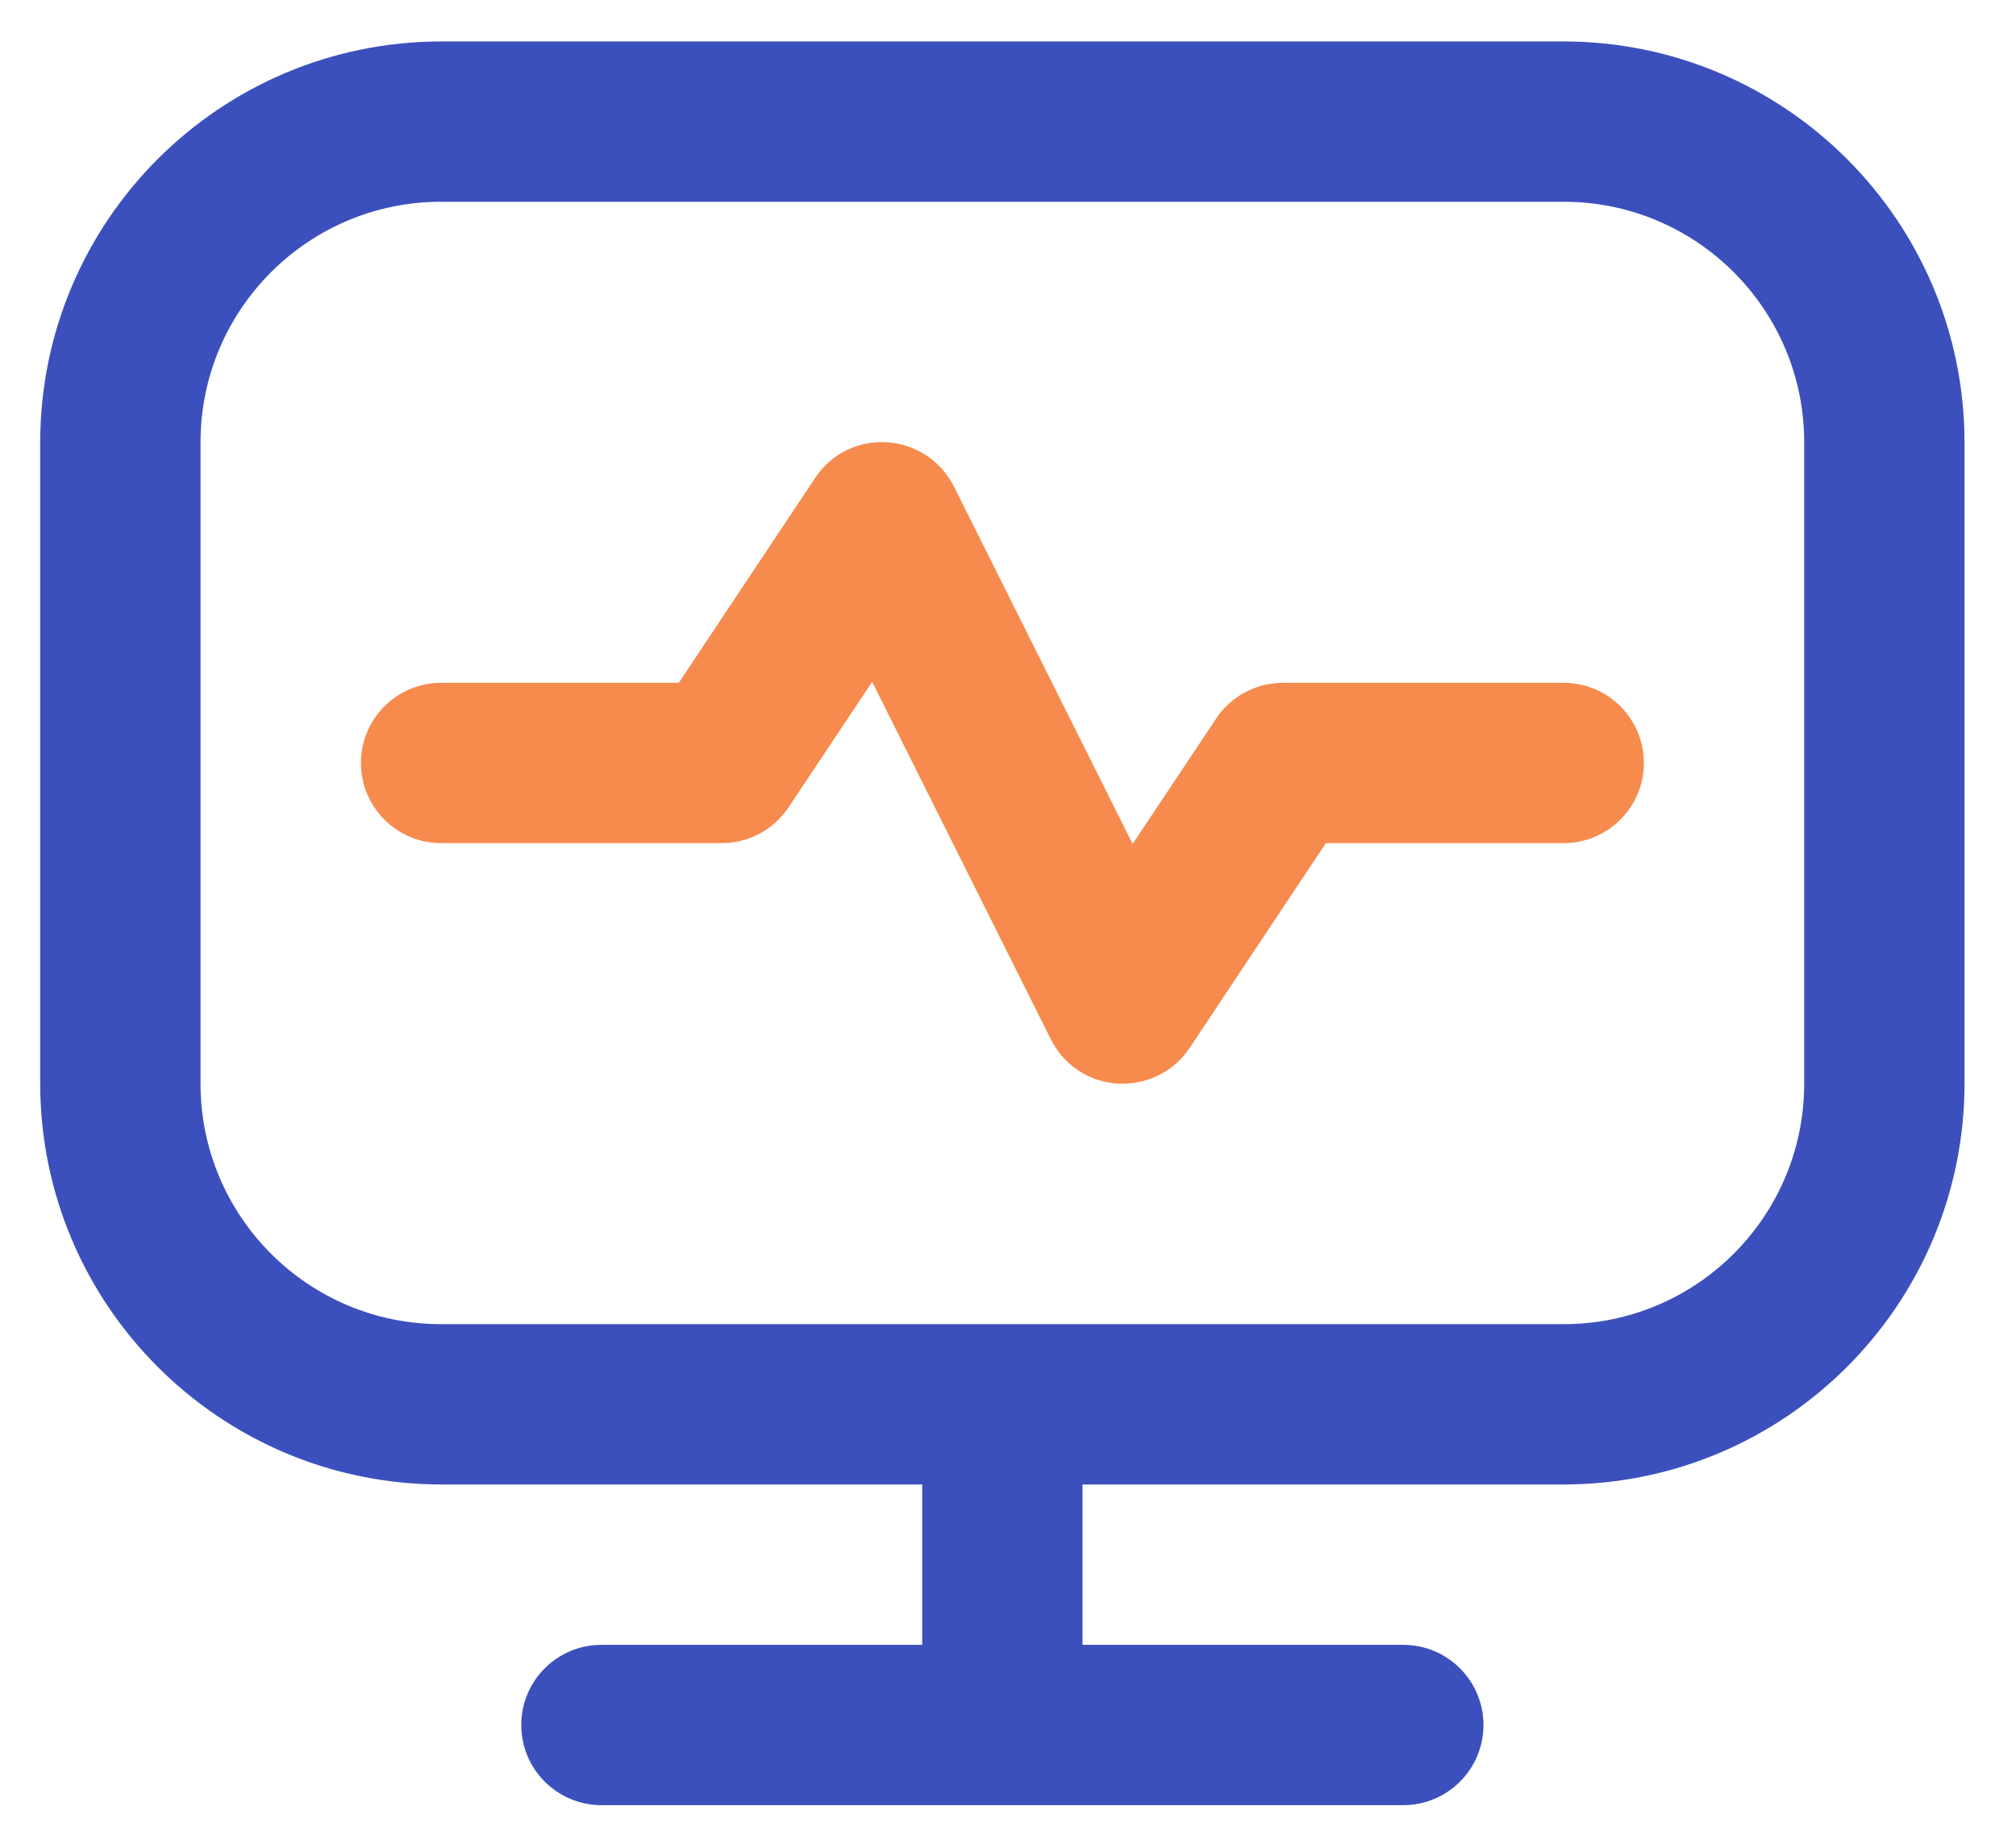 <?xml version="1.0" encoding="UTF-8"?>
<svg width="32px" height="29px" viewBox="0 0 32 29" version="1.1" xmlns="http://www.w3.org/2000/svg" xmlns:xlink="http://www.w3.org/1999/xlink">
    <title>C42F232B-2536-4C98-9CB3-DCD98EFB4199</title>
    <g id="Page-1" stroke="none" stroke-width="1" fill="none" fill-rule="evenodd">
        <g id="Perks-icons-v2" transform="translate(-788, -197)" fill-rule="nonzero">
            <g id="pulse" transform="translate(788.638, 197.658)">
                <path d="M24.182,0 L6.364,0 C2.851,0.004 0.004,2.851 0,6.364 L0,16.545 C0.004,20.058 2.851,22.905 6.364,22.909 L14,22.909 L14,25.455 L8.909,25.455 C8.206,25.455 7.636,26.024 7.636,26.727 C7.636,27.43 8.206,28 8.909,28 L21.636,28 C22.339,28 22.909,27.43 22.909,26.727 C22.909,26.024 22.339,25.455 21.636,25.455 L16.545,25.455 L16.545,22.909 L24.182,22.909 C27.695,22.905 30.541,20.058 30.545,16.545 L30.545,6.364 C30.541,2.851 27.695,0.004 24.182,0 L24.182,0 Z M28,16.545 C28,18.654 26.291,20.364 24.182,20.364 L6.364,20.364 C4.255,20.364 2.545,18.654 2.545,16.545 L2.545,6.364 C2.545,4.255 4.255,2.545 6.364,2.545 L24.182,2.545 C26.291,2.545 28,4.255 28,6.364 L28,16.545 Z" id="Shape" fill="#3C50BD"></path>
                <path d="M25.455,11.455 C25.455,12.157 24.885,12.727 24.182,12.727 L20.408,12.727 L18.245,15.979 C18.008,16.334 17.609,16.547 17.182,16.545 C17.155,16.545 17.128,16.545 17.103,16.545 C16.65,16.518 16.246,16.25 16.043,15.844 L13.206,10.167 L11.877,12.161 C11.641,12.515 11.244,12.727 10.818,12.727 L6.364,12.727 C5.661,12.727 5.091,12.157 5.091,11.455 C5.091,10.752 5.661,10.182 6.364,10.182 L10.137,10.182 L12.301,6.93 C12.55,6.548 12.987,6.331 13.443,6.364 C13.896,6.392 14.3,6.659 14.503,7.065 L17.34,12.74 L18.668,10.746 C18.905,10.393 19.302,10.181 19.727,10.182 L24.182,10.182 C24.885,10.182 25.455,10.752 25.455,11.455 L25.455,11.455 Z" id="Path" fill="#F78B4D"></path>
            </g>
        </g>
    </g>
</svg>